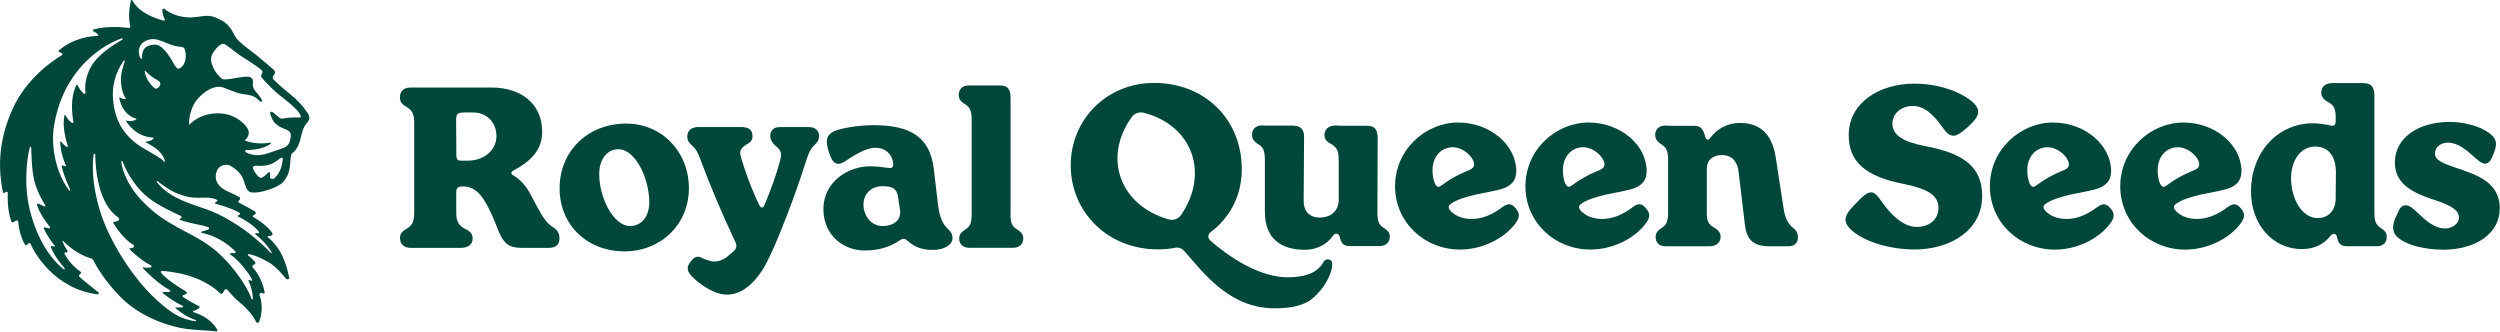 <svg width="196" height="26" viewBox="0 0 196 26" fill="none" xmlns="http://www.w3.org/2000/svg">
    <g clip-path="url(#clip0_228_16)">
        <path d="M150.955 11.459C149.139 11.114 148.366 10.565 148.366 9.694C148.366 8.907 149.051 8.307 149.963 8.307C150.787 8.307 151.523 8.856 152.347 10.057C152.622 10.453 152.864 10.639 153.171 10.639C153.414 10.639 153.772 10.416 154.303 9.936C155.23 9.093 155.416 8.563 154.438 7.827C153.274 6.97 151.593 6.556 150.117 6.556C147.272 6.556 144.939 8.102 144.939 10.588C144.939 12.697 146.261 13.847 149.297 14.429C151.22 14.825 151.975 15.356 151.975 16.301C151.975 17.177 151.29 17.791 150.275 17.791C149.214 17.791 148.236 16.832 147.495 15.766C147.188 15.319 146.964 15.081 146.69 15.081C146.331 15.081 145.954 15.477 145.54 15.905C144.646 16.813 144.306 17.33 145.265 18.136C146.466 19.113 148.506 19.561 150.066 19.561C152.999 19.561 155.402 18.001 155.402 15.375C155.402 13.182 154.098 12.046 150.96 11.463L150.955 11.459ZM164.463 16.208C163.639 16.841 162.834 17.167 162.009 17.167C161.511 17.167 160.98 17.032 160.622 16.758C160.366 16.585 160.212 16.399 160.212 16.227C160.212 16.092 160.314 16.022 160.454 15.933C160.799 15.677 161.553 15.435 162.289 15.263C162.959 15.128 163.625 15.007 164.226 14.853C165.064 14.648 165.511 14.183 165.511 13.428C165.511 11.37 163.471 9.606 160.948 9.606C158.424 9.606 155.975 11.715 156.007 14.667C156.04 17.461 158.321 19.57 161.101 19.57C162.815 19.57 164.566 18.732 165.474 17.479C165.781 17.051 165.8 16.725 165.474 16.348C165.148 15.952 164.873 15.919 164.463 16.213V16.208ZM159.42 14.648C159.094 14.648 158.941 13.927 158.941 13.345C158.941 12.232 159.663 11.543 160.519 11.543C161.376 11.543 162.2 12.348 162.2 12.898C162.2 13.172 161.944 13.293 161.6 13.428C160.929 13.703 160.263 14.08 159.835 14.406C159.644 14.527 159.509 14.648 159.425 14.648H159.42ZM174.684 16.208C173.86 16.841 173.054 17.167 172.23 17.167C171.732 17.167 171.201 17.032 170.843 16.758C170.586 16.585 170.433 16.399 170.433 16.227C170.433 16.092 170.535 16.022 170.675 15.933C171.019 15.677 171.774 15.435 172.51 15.263C173.18 15.128 173.846 15.007 174.447 14.853C175.285 14.648 175.732 14.183 175.732 13.428C175.732 11.37 173.692 9.606 171.168 9.606C168.645 9.606 166.195 11.715 166.228 14.667C166.261 17.461 168.542 19.57 171.322 19.57C173.036 19.57 174.786 18.732 175.694 17.479C176.002 17.051 176.02 16.725 175.694 16.348C175.369 15.952 175.094 15.919 174.684 16.213V16.208ZM169.641 14.648C169.315 14.648 169.162 13.927 169.162 13.345C169.162 12.232 169.883 11.543 170.74 11.543C171.597 11.543 172.421 12.348 172.421 12.898C172.421 13.172 172.165 13.293 171.82 13.428C171.15 13.703 170.484 14.08 170.056 14.406C169.865 14.527 169.73 14.648 169.646 14.648H169.641ZM186.651 17.87C186.255 17.614 186.153 17.34 186.153 16.599V7.543C186.153 6.789 185.911 6.514 185.245 6.514H182.893C182.241 6.514 181.985 6.859 181.985 7.25C181.985 7.524 182.106 7.748 182.465 7.971C182.982 8.227 183.135 8.539 183.117 9.275V9.499C183.117 9.741 183.033 9.857 182.875 9.857C182.754 9.857 182.619 9.825 182.479 9.787C182.204 9.736 181.725 9.666 181.347 9.666C178.502 9.666 176.477 12.018 176.477 15.002C176.477 17.591 178.176 19.528 180.472 19.528C181.45 19.528 182.186 19.151 182.702 18.499C182.926 18.243 183.163 18.275 183.233 18.62C183.303 19.067 183.508 19.304 184.02 19.304H186.334C186.902 19.304 187.121 18.96 187.121 18.569C187.121 18.294 187 18.089 186.642 17.866L186.651 17.87ZM183.117 15.57C183.117 16.529 182.516 17.097 181.711 17.097C180.439 17.097 179.62 15.538 179.62 13.978C179.62 12.553 180.374 11.51 181.473 11.491C182.47 11.473 183.135 12.143 183.135 13.531L183.117 15.57ZM193.165 13.358C191.452 12.809 190.902 12.572 190.902 12.022C190.902 11.543 191.349 11.184 191.913 11.184C192.476 11.184 193.063 11.491 193.696 12.059C194.264 12.572 194.572 12.832 194.809 12.832C195.033 12.832 195.219 12.697 195.358 12.371C195.857 11.31 195.805 10.863 195.051 10.365C194.469 9.936 193.268 9.559 192.048 9.559C189.529 9.559 187.759 10.863 187.759 12.716C187.759 14.141 188.667 14.979 190.795 15.649C192.201 16.11 192.783 16.488 192.783 17.055C192.783 17.503 192.304 17.912 191.685 17.912C191.135 17.912 190.502 17.605 189.761 16.883C189.212 16.385 188.956 16.096 188.611 16.096C188.267 16.096 188.094 16.39 187.959 16.748C187.447 17.745 187.512 18.294 188.164 18.755C188.816 19.216 190.05 19.561 191.508 19.579C194.134 19.579 195.982 18.294 195.982 16.338C195.982 14.9 195.107 13.987 193.151 13.373L193.165 13.358ZM108.968 18.573C108.968 18.299 108.847 18.094 108.489 17.87C108.079 17.614 107.99 17.34 107.99 16.599L108.009 10.886C108.009 10.132 107.804 9.857 107.101 9.857H104.992L104.736 9.838C104.102 9.838 103.842 10.183 103.842 10.574C103.823 10.83 103.944 11.054 104.303 11.259C104.819 11.533 104.954 11.827 104.954 12.562V15.701C104.954 16.488 104.372 17.055 103.478 17.055C102.636 17.055 102.193 16.557 102.207 15.682L102.24 10.793C102.258 10.123 101.965 9.848 101.332 9.848H99.204L98.962 9.829C98.394 9.829 98.156 10.174 98.156 10.565C98.156 10.821 98.258 11.044 98.585 11.268C99.046 11.524 99.166 11.817 99.166 12.553V16.618C99.166 18.709 100.438 19.57 102.254 19.584C103.162 19.602 104.019 19.188 104.503 18.485C104.694 18.21 104.964 18.294 105.034 18.569C105.155 19.086 105.327 19.291 105.821 19.291H108.153C108.721 19.291 108.959 18.946 108.959 18.555L108.968 18.573ZM109.373 14.662C109.406 17.456 111.688 19.565 114.467 19.565C116.181 19.565 117.932 18.727 118.84 17.475C119.147 17.046 119.166 16.72 118.84 16.343C118.514 15.947 118.239 15.915 117.829 16.208C117.005 16.841 116.2 17.167 115.375 17.167C114.877 17.167 114.346 17.032 113.988 16.758C113.732 16.585 113.578 16.399 113.578 16.227C113.578 16.092 113.681 16.022 113.82 15.933C114.165 15.677 114.919 15.435 115.655 15.263C116.325 15.128 116.991 15.007 117.592 14.853C118.43 14.648 118.877 14.183 118.877 13.428C118.877 11.37 116.838 9.606 114.314 9.606C111.79 9.606 109.341 11.715 109.373 14.667V14.662ZM115.566 12.898C115.566 13.172 115.31 13.293 114.966 13.428C114.295 13.703 113.629 14.08 113.201 14.406C113.01 14.527 112.875 14.648 112.791 14.648C112.465 14.648 112.312 13.927 112.312 13.345C112.312 12.232 113.033 11.543 113.89 11.543C114.747 11.543 115.571 12.348 115.571 12.898H115.566ZM119.594 14.662C119.627 17.456 121.908 19.565 124.688 19.565C126.402 19.565 128.153 18.727 129.061 17.475C129.368 17.046 129.387 16.72 129.061 16.343C128.735 15.947 128.46 15.915 128.05 16.208C127.226 16.841 126.42 17.167 125.596 17.167C125.098 17.167 124.567 17.032 124.209 16.758C123.953 16.585 123.799 16.399 123.799 16.227C123.799 16.092 123.901 16.022 124.041 15.933C124.386 15.677 125.14 15.435 125.876 15.263C126.546 15.128 127.212 15.007 127.813 14.853C128.651 14.648 129.098 14.183 129.098 13.428C129.098 11.37 127.058 9.606 124.535 9.606C122.011 9.606 119.562 11.715 119.594 14.667V14.662ZM125.787 12.898C125.787 13.172 125.531 13.293 125.187 13.428C124.516 13.703 123.85 14.08 123.422 14.406C123.231 14.527 123.096 14.648 123.012 14.648C122.686 14.648 122.532 13.927 122.532 13.345C122.532 12.232 123.254 11.543 124.111 11.543C124.968 11.543 125.792 12.348 125.792 12.898H125.787ZM140.473 17.768C140.148 17.493 139.943 17.032 139.84 16.38L139.221 12.348C138.928 10.481 137.968 9.638 136.408 9.638C135.431 9.638 134.592 10.118 134.108 10.788C133.936 11.03 133.764 10.979 133.698 10.756C133.545 10.123 133.34 9.862 132.823 9.862H130.816L130.574 9.843C130.006 9.843 129.768 10.188 129.768 10.579C129.768 10.835 129.871 11.058 130.197 11.282C130.644 11.538 130.779 11.831 130.779 12.567V16.599C130.779 17.335 130.676 17.61 130.281 17.87C129.922 18.094 129.801 18.299 129.801 18.573C129.801 18.969 130.025 19.309 130.588 19.309H134.001C134.634 19.309 134.895 18.951 134.895 18.555C134.895 18.28 134.76 18.057 134.364 17.833C133.917 17.577 133.796 17.284 133.815 16.548V13.168C133.815 12.567 134.294 12.157 134.979 12.157C135.733 12.157 136.213 12.586 136.315 13.545L136.795 17.577C136.93 18.848 137.517 19.309 138.732 19.309H140.222C140.72 19.309 140.958 19.002 140.958 18.606C140.958 18.262 140.804 18.005 140.46 17.768H140.473ZM104.284 20.375C104.06 20.287 103.888 20.324 103.748 20.566C103.73 20.599 103.707 20.636 103.683 20.673C103.683 20.683 103.674 20.687 103.669 20.697C103.539 20.887 103.339 21.125 102.98 21.325C102.971 21.325 102.966 21.334 102.957 21.339C102.901 21.372 102.836 21.4 102.771 21.428C102.752 21.437 102.733 21.442 102.719 21.451C102.654 21.479 102.584 21.502 102.514 21.525C102.501 21.53 102.482 21.535 102.468 21.539C102.379 21.567 102.282 21.595 102.184 21.619C102.165 21.619 102.147 21.628 102.128 21.628C102.044 21.646 101.956 21.66 101.863 21.674C101.825 21.679 101.788 21.684 101.751 21.688C101.667 21.698 101.579 21.707 101.485 21.716C101.448 21.716 101.406 21.721 101.364 21.726C101.234 21.735 101.094 21.74 100.95 21.74C99.87 21.74 98.775 21.363 97.802 20.869C97.802 20.869 97.802 20.869 97.798 20.869C96.498 20.203 95.418 19.328 94.873 18.843C94.678 18.671 94.692 18.364 94.901 18.21C95.698 17.624 97.355 16.068 97.355 13.275C97.355 9.331 94.44 6.5 90.478 6.5C86.808 6.5 83.945 9.331 83.945 12.967C83.945 16.604 86.827 19.551 90.771 19.551C91.367 19.551 91.847 19.481 92.159 19.421C92.401 19.374 92.648 19.463 92.811 19.644L93.779 20.748C95.744 23.039 97.583 24.105 99.725 24.166C100.829 24.198 101.97 24.063 102.733 23.528C104.177 22.447 104.75 20.576 104.289 20.375H104.284ZM92.606 16.841C92.387 17.167 92 17.307 91.623 17.2C87.81 16.12 86.436 12.376 88.722 9.187C88.941 8.879 89.309 8.749 89.672 8.842C93.476 9.815 94.831 13.563 92.606 16.841ZM54.265 11.422C54.521 11.664 54.661 11.85 54.814 12.246C55.653 14.509 56.598 16.739 57.608 18.881C57.799 19.239 57.78 19.481 57.473 19.738L57.394 19.807L57.175 19.989L56.998 20.138C56.644 20.408 56.183 20.599 55.662 20.454C55.429 20.389 55.182 20.305 54.963 20.189C54.661 20.054 54.442 20.133 54.167 20.487C53.869 20.855 53.799 21.172 54.167 21.581C54.549 22.019 55.406 22.68 56.179 22.946C56.188 22.946 56.193 22.95 56.202 22.955C56.248 22.969 56.3 22.988 56.346 23.001C56.398 23.015 56.449 23.029 56.5 23.043C58.214 23.425 59.419 21.791 59.941 20.897C59.978 20.832 60.011 20.762 60.048 20.692C60.081 20.627 60.118 20.557 60.151 20.487C60.197 20.399 60.239 20.31 60.286 20.222C60.332 20.124 60.379 20.026 60.425 19.928C60.472 19.831 60.514 19.738 60.56 19.64C60.607 19.537 60.653 19.43 60.7 19.323C60.742 19.23 60.784 19.137 60.821 19.044C60.891 18.881 60.961 18.718 61.031 18.55C61.045 18.513 61.063 18.476 61.077 18.438C61.85 16.553 62.567 14.616 63.205 12.59C63.252 12.441 63.298 12.316 63.34 12.199C63.452 11.911 63.559 11.72 63.671 11.571C63.731 11.496 63.792 11.431 63.857 11.37C64.132 11.128 64.216 10.909 64.216 10.649C64.216 10.29 63.941 9.964 63.443 9.964H61.091C60.644 9.964 60.388 10.258 60.388 10.667C60.388 11.026 60.644 11.287 60.849 11.473C61.296 11.831 61.296 12.125 61.142 12.655C60.868 13.684 60.472 14.783 59.96 16.017C59.89 16.189 59.82 16.273 59.741 16.273C59.662 16.273 59.583 16.189 59.494 16.017C59.494 16.017 59.494 16.008 59.489 16.003C59.424 15.868 59.364 15.733 59.303 15.603C59.28 15.552 59.257 15.5 59.233 15.449C59.196 15.365 59.159 15.286 59.126 15.202C59.098 15.137 59.07 15.077 59.047 15.011C59.019 14.946 58.991 14.881 58.968 14.821C58.94 14.751 58.907 14.676 58.879 14.606C58.861 14.565 58.847 14.518 58.828 14.476C58.66 14.048 58.511 13.638 58.377 13.228C58.377 13.228 58.362 13.186 58.353 13.163C58.297 12.991 58.241 12.823 58.19 12.651C58.185 12.632 58.181 12.614 58.172 12.6C57.995 12.018 57.883 11.748 58.465 11.366C58.842 11.161 58.996 10.989 58.996 10.681C58.996 10.183 58.721 9.96 58.069 9.96H54.74C54.19 9.96 53.883 10.267 53.883 10.695C53.883 10.97 54.004 11.212 54.26 11.398L54.265 11.422ZM75.596 8.13C76.057 8.386 76.178 8.698 76.178 9.415V16.72C76.178 17.456 76.094 17.731 75.68 17.991C75.321 18.215 75.2 18.42 75.2 18.695C75.2 19.09 75.442 19.43 76.006 19.43H79.4C79.982 19.43 80.224 19.086 80.224 18.695C80.224 18.42 80.103 18.215 79.726 17.973C79.316 17.731 79.209 17.442 79.228 16.702V7.594C79.228 6.942 78.921 6.7 78.422 6.7H75.968C75.4 6.682 75.181 7.045 75.163 7.422C75.163 7.697 75.265 7.92 75.591 8.125L75.596 8.13ZM69.771 13.172C69.515 13.172 68.947 13.037 68.211 13.037C66.479 13.037 64.555 14.271 64.555 16.38C64.555 18.49 66.167 19.64 67.796 19.64C68.825 19.64 69.752 19.384 70.525 18.853C70.767 18.68 70.902 18.666 71.144 18.871C71.712 19.388 72.327 19.593 73.081 19.593C73.975 19.626 74.678 19.197 74.678 18.666C74.678 18.392 74.576 18.187 74.334 17.963C73.938 17.605 73.701 17.125 73.561 16.213L73.202 13.196C72.895 10.728 71.349 9.815 68.504 9.815C67.391 9.815 65.985 10.02 65.398 10.295C64.714 10.602 64.663 11.152 65.124 12.302C65.347 12.818 65.654 13.005 66.171 12.697C66.893 12.236 67.82 11.585 68.639 11.585C69.515 11.585 70.027 12.236 70.027 12.907C70.027 13.098 69.943 13.182 69.771 13.182V13.172ZM70.404 15.421L70.558 16.45C70.679 17.204 70.111 17.721 69.203 17.721C68.225 17.721 67.694 16.827 67.694 16.022C67.694 15.337 68.174 14.597 69.203 14.597C70.059 14.597 70.302 14.853 70.404 15.421ZM48.933 19.709C51.816 19.709 54.009 17.6 54.009 14.751C54.009 11.901 51.899 9.689 49.087 9.689C46.084 9.689 43.872 11.85 43.872 14.765C43.872 17.679 46.084 19.705 48.933 19.705V19.709ZM48.486 11.701C49.79 11.701 50.903 13.931 50.903 15.868C50.903 17 50.27 17.721 49.394 17.721C48.09 17.721 46.978 15.491 46.978 13.656C46.978 12.455 47.611 11.701 48.486 11.701ZM31.84 17.959C31.481 18.15 31.36 18.387 31.36 18.662C31.36 19.072 31.616 19.435 32.203 19.435H36.077C36.761 19.453 37.055 19.109 37.055 18.699C37.055 18.406 36.934 18.168 36.524 17.977C35.923 17.67 35.77 17.358 35.77 16.622V15.044C35.77 14.737 35.923 14.634 36.198 14.616C37.157 14.583 37.744 15.165 38.34 16.38C38.666 17.032 38.908 17.666 39.127 18.215C39.523 19.123 39.932 19.435 40.929 19.435H42.987C43.606 19.435 43.862 19.16 43.862 18.68C43.862 18.252 43.69 18.029 43.35 17.805C42.941 17.549 42.629 17.186 42.13 16.245L41.683 15.407C41.255 14.569 40.827 14.085 40.207 13.726C40.035 13.624 40.072 13.47 40.226 13.382C41.53 12.697 42.507 11.822 42.507 10.327C42.507 8.116 40.827 6.863 38.545 6.863H32.179C31.598 6.863 31.355 7.208 31.355 7.617C31.337 7.911 31.458 8.134 31.802 8.339C32.333 8.633 32.473 8.94 32.473 9.675V16.622C32.473 17.358 32.352 17.67 31.84 17.959ZM36.333 8.819H37.106C38.168 8.819 38.922 9.606 38.922 10.672C38.922 11.738 37.995 12.595 36.673 12.595H36.156C35.881 12.595 35.779 12.492 35.779 12.166L35.76 9.405C35.76 8.977 35.863 8.823 36.328 8.823L36.333 8.819Z" fill="#00473B"/>
        <path d="M24.078 8.819C23.821 8.39 23.295 7.808 22.699 7.338C22.215 6.956 21.698 6.495 21.447 6.235C21.367 6.155 21.358 6.03 21.428 5.937L21.512 5.825C21.591 5.718 21.572 5.569 21.475 5.485C21.163 5.22 20.529 4.661 20.148 4.358C19.645 3.958 18.676 3.283 18.462 2.896C18.252 2.519 17.987 1.895 17.344 1.588C17.158 1.495 16.748 1.243 16.269 1.239C15.794 1.234 15.296 1.415 14.606 1.355C14.085 1.308 13.345 1.094 12.907 0.708C12.832 0.643 12.711 0.698 12.721 0.796C12.739 1.006 12.786 1.285 12.921 1.518C12.953 1.569 12.907 1.634 12.846 1.62C12.353 1.499 10.923 1.062 10.388 0.047C10.355 -0.014 10.267 -0.005 10.253 0.065C10.169 0.466 10.024 1.369 10.22 2.081C10.239 2.142 10.183 2.202 10.122 2.193C9.703 2.137 8.423 2.007 7.328 2.309C7.263 2.328 7.254 2.421 7.314 2.449C7.422 2.5 7.575 2.575 7.687 2.724C7.72 2.766 7.687 2.826 7.636 2.822C7.128 2.817 5.75 2.98 4.604 3.962C4.572 3.99 4.577 4.046 4.618 4.065C4.618 4.065 4.73 4.111 4.819 4.153C4.949 4.218 4.87 4.316 4.847 4.33C4.26 4.675 2.095 6.076 0.982 8.553C-0.234 11.254 -0.094 13.438 0.223 15.049C0.237 15.123 0.325 15.156 0.386 15.109L0.451 15.058C0.516 14.998 0.609 15.058 0.609 15.119C0.591 15.496 0.577 16.474 0.884 17.354C0.907 17.423 0.991 17.451 1.052 17.414L1.275 17.288C1.34 17.251 1.415 17.293 1.424 17.363C1.457 17.67 1.541 18.471 1.96 19.188C1.988 19.239 2.057 19.249 2.099 19.207L2.22 19.086C2.272 19.034 2.365 19.048 2.393 19.118C2.672 19.784 4.26 22.652 7.65 23.076C7.734 23.085 7.785 22.978 7.715 22.922C7.347 22.624 6.504 21.963 6.216 21.688C6.178 21.651 6.178 21.595 6.216 21.558C6.248 21.53 6.285 21.488 6.323 21.451C6.365 21.404 6.36 21.334 6.309 21.297C6.076 21.134 5.447 20.645 5.07 19.924C5.042 19.872 5.047 19.784 5.117 19.784H5.219C5.312 19.77 5.317 19.686 5.261 19.612C5.154 19.467 4.996 19.183 4.902 18.927C4.893 18.899 4.926 18.876 4.949 18.895C5.224 19.142 5.997 19.947 7.17 20.264C7.254 20.287 7.314 20.389 7.342 20.45C7.529 20.827 8.209 22.042 9.48 23.318C11.114 24.952 13.424 25.632 14.611 25.786C15.24 25.87 16.604 25.93 16.972 25.981C17.009 25.986 17.07 25.93 17.032 25.856C16.902 25.576 16.334 24.813 15.17 24.477C15.119 24.463 15.114 24.389 15.17 24.37C15.286 24.328 15.375 24.324 15.584 24.179C15.654 24.133 15.687 24.049 15.598 24.003C15.277 23.84 14.686 23.532 14.336 23.267C14.285 23.23 14.304 23.15 14.364 23.137C14.415 23.122 14.476 23.099 14.541 23.076C14.676 23.029 14.676 22.908 14.565 22.838C14.187 22.615 13.307 22.084 12.776 21.553C12.558 21.334 12.59 21.251 12.679 21.246C12.898 21.237 13.447 21.316 13.922 21.4C14.825 21.563 16.25 22.014 17.261 22.997C17.326 23.057 17.428 23.048 17.47 22.969L17.601 22.741C17.647 22.657 17.763 22.648 17.829 22.722C18.015 22.946 18.383 23.365 18.737 23.658C19.179 24.026 19.822 24.636 20.073 25.232C20.115 25.334 20.264 25.334 20.311 25.232C20.459 24.878 20.669 24.026 20.357 23.169C20.311 23.043 20.427 22.922 20.553 22.969C20.585 22.983 20.622 22.997 20.65 23.011C20.692 23.034 20.758 23.001 20.753 22.955C20.697 22.61 20.483 21.707 19.812 20.957C19.77 20.911 19.775 20.836 19.831 20.799C19.868 20.776 19.915 20.743 19.961 20.72C20.031 20.683 20.045 20.59 19.994 20.534C19.868 20.394 19.654 20.171 19.449 20.021C19.402 19.984 19.43 19.91 19.491 19.919C19.84 19.97 20.338 20.142 21.07 20.566C21.642 20.901 22.187 21.563 22.434 21.856C22.518 21.954 22.704 21.875 22.676 21.749C22.518 21.097 22.234 19.588 20.995 18.597C20.967 18.573 20.976 18.527 21.014 18.517C21.07 18.508 21.153 18.494 21.246 18.48C21.349 18.462 21.4 18.345 21.344 18.257C21.149 17.963 20.655 17.475 19.835 17C19.798 16.976 19.798 16.925 19.835 16.902L19.975 16.818C20.078 16.753 20.078 16.627 19.989 16.576C19.705 16.413 19.17 16.11 18.732 15.887C18.681 15.864 18.671 15.798 18.704 15.756L18.774 15.677C18.839 15.598 18.853 15.5 18.774 15.459C18.597 15.361 18.271 15.188 18.015 15.077C17.601 14.9 16.837 14.537 16.921 13.731C17.004 12.925 17.703 12.823 18.015 12.972C18.327 13.126 18.867 13.517 19.076 14.057C19.267 14.555 19.272 15.053 19.812 15.095C20.432 15.142 21.796 14.723 22.21 14.252C22.764 13.624 22.727 12.967 22.769 12.59C22.811 12.213 22.774 12.106 22.988 11.948C23.202 11.789 23.468 11.352 23.584 10.784C23.705 10.216 23.821 9.918 24.036 9.675C24.287 9.391 24.343 9.229 24.087 8.795L24.078 8.819ZM10.895 3.879C10.979 3.357 11.473 3.134 11.799 3.082C12.152 3.026 12.464 3.12 13.028 3.362C13.326 3.492 13.815 3.655 14.225 3.678C14.332 3.683 14.434 3.73 14.471 3.827C14.537 4.009 14.611 4.344 14.537 4.684C14.411 5.238 14.062 5.42 13.941 5.378C13.824 5.336 13.675 5.089 13.535 4.838C13.4 4.586 13.135 4.177 12.879 3.907C12.632 3.646 12.422 3.497 12.134 3.501C11.882 3.501 11.44 3.571 11.258 3.907C11.147 4.116 11.128 4.386 11.133 4.558C11.133 4.61 11.063 4.633 11.035 4.586C10.947 4.442 10.844 4.2 10.895 3.883V3.879ZM12.446 6.84C12.362 6.938 12.227 7.021 12.059 6.863C11.868 6.682 11.64 6.453 11.473 6.039C11.393 5.843 11.356 5.699 11.338 5.601C11.328 5.559 11.38 5.536 11.407 5.569C11.487 5.657 11.622 5.797 11.845 5.965C12.246 6.267 12.483 6.323 12.548 6.463C12.614 6.598 12.525 6.747 12.441 6.845L12.446 6.84ZM9.764 4.847C9.68 5.14 9.452 5.732 9.48 6.351C9.512 6.984 9.68 7.482 9.857 7.697C9.889 7.734 9.871 7.771 9.82 7.766C9.717 7.757 9.545 7.743 9.419 7.645C9.387 7.617 9.34 7.645 9.349 7.687C9.615 8.931 10.42 9.247 10.658 9.294C10.695 9.298 10.7 9.35 10.672 9.368C10.378 9.545 10.066 9.494 9.913 9.457C9.885 9.452 9.866 9.48 9.885 9.503C10.588 10.528 11.338 10.737 11.994 10.788C12.041 10.788 12.059 10.854 12.027 10.886C11.836 11.049 11.603 11.091 11.454 11.1C11.421 11.1 11.407 11.147 11.44 11.165C11.58 11.235 11.836 11.366 12.222 11.645C12.758 12.031 12.893 12.488 12.939 12.674C12.944 12.697 12.916 12.716 12.898 12.697C12.432 12.19 11.249 11.743 10.509 11.11C9.862 10.56 9.005 9.634 8.86 7.766C8.739 6.188 9.424 5.187 9.661 4.805C9.726 4.703 9.806 4.726 9.773 4.838L9.764 4.847ZM5.07 21.027C5.112 21.078 5.047 21.148 4.996 21.106C4.06 20.389 2.919 18.862 2.327 16.408C1.843 14.397 2.127 12.344 2.332 11.566C2.351 11.501 2.444 11.51 2.449 11.58C2.472 12.101 2.467 13.279 2.7 14.206C2.886 14.965 3.338 15.761 3.552 16.106C3.585 16.157 3.529 16.217 3.426 16.166C3.426 16.166 3.184 16.045 3.017 15.966C2.951 15.933 2.882 15.994 2.9 16.059C3.096 16.734 3.655 17.475 3.911 17.791C3.953 17.842 3.906 17.917 3.841 17.903L3.515 17.828C3.459 17.814 3.412 17.87 3.436 17.926C3.65 18.401 4.102 19.062 4.283 19.239C4.311 19.267 4.302 19.328 4.251 19.323C4.181 19.318 4.064 19.286 4.064 19.286C3.99 19.262 3.98 19.337 4.013 19.421C4.279 20.082 4.73 20.641 5.07 21.032V21.027ZM7.086 5.313C6.644 6.197 6.653 6.877 6.704 7.278C6.714 7.347 6.63 7.394 6.579 7.347C6.309 7.115 6.15 6.826 6.076 6.668C6.057 6.63 6.006 6.63 5.992 6.668C5.475 7.664 5.661 9.052 5.755 9.554C5.769 9.624 5.685 9.675 5.629 9.629C5.345 9.41 5.196 9.168 5.131 9.033C5.112 9 5.065 9.005 5.056 9.042C4.856 9.89 5.182 11.035 5.312 11.445C5.331 11.501 5.27 11.547 5.219 11.515C5.024 11.384 4.884 11.226 4.805 11.114C4.777 11.077 4.721 11.096 4.721 11.142C4.735 11.924 5.061 12.753 5.163 12.986C5.177 13.014 5.149 13.047 5.121 13.037C5.051 13.019 4.972 12.991 4.912 12.967C4.87 12.953 4.833 12.986 4.837 13.028C4.954 13.573 5.168 14.141 5.508 14.872C5.536 14.932 5.457 14.979 5.415 14.928C4.176 13.242 4.022 11.054 4.246 9.797C4.511 8.288 5.112 6.467 6.728 4.833C7.799 3.753 8.944 3.208 9.54 3.008C9.605 2.985 9.643 3.078 9.587 3.11C8.954 3.474 7.603 4.293 7.091 5.317L7.086 5.313ZM13.303 22.736C13.373 22.773 13.354 22.876 13.275 22.885C13.144 22.899 12.977 22.908 12.79 22.885C12.748 22.88 12.725 22.932 12.753 22.959C12.981 23.174 13.675 23.691 14.322 23.975C14.397 24.007 14.364 24.086 14.299 24.096C14.164 24.11 13.964 24.114 13.782 24.096C13.754 24.096 13.74 24.128 13.759 24.147C14.22 24.557 14.658 24.85 15.333 25.087C15.393 25.111 15.37 25.199 15.305 25.185C14.169 25.013 13.531 24.58 12.679 23.867C10.374 21.94 8.465 18.666 7.808 16.436C7.175 14.285 7.24 12.814 7.342 12.097C7.352 12.036 7.468 12.041 7.468 12.101C7.482 13.228 7.687 15.975 9.284 17.06C9.373 17.121 9.363 17.256 9.265 17.302C9.158 17.354 9.023 17.4 8.893 17.409C8.87 17.409 8.851 17.437 8.865 17.461C9.023 17.698 9.675 18.764 10.434 19.174C10.541 19.23 10.527 19.388 10.411 19.421C10.336 19.444 10.257 19.463 10.183 19.472C10.15 19.472 10.136 19.519 10.159 19.542C10.374 19.756 11.109 20.454 11.826 20.799C11.91 20.841 11.892 20.967 11.794 20.976C11.64 20.99 11.449 20.999 11.235 20.971C11.203 20.971 11.179 21.009 11.203 21.032C11.482 21.321 12.385 22.229 13.284 22.731L13.303 22.736ZM19.756 21.926C19.775 21.963 19.775 22.042 19.701 22.005C19.649 21.982 19.575 21.959 19.524 21.949C19.468 21.94 19.458 21.986 19.524 22.117C19.742 22.587 19.812 23.099 19.826 23.425C19.826 23.481 19.752 23.495 19.733 23.444C19.295 22.238 17.894 20.315 16.399 19.253C14.769 18.094 12.972 17.651 11.198 15.812C9.903 14.467 9.591 13.265 9.503 12.693C9.494 12.623 9.591 12.595 9.615 12.66C9.866 13.321 10.392 14.392 11.37 15.286C12.143 15.994 13.694 16.716 14.178 16.93C14.243 16.958 14.257 17.051 14.197 17.097L14.099 17.172C14.076 17.191 14.08 17.228 14.108 17.237C14.332 17.326 14.909 17.479 15.379 17.572C15.85 17.666 16.11 17.731 16.325 17.805C16.422 17.838 16.418 17.982 16.315 18.005C16.134 18.052 15.943 18.113 15.808 18.159C15.761 18.178 15.766 18.243 15.817 18.257C17.149 18.517 18.089 19.342 18.448 19.705C18.504 19.761 18.462 19.854 18.383 19.849C18.248 19.84 18.127 19.849 18.047 19.858C18.01 19.858 18.001 19.91 18.029 19.928C18.82 20.468 19.575 21.525 19.77 21.93L19.756 21.926ZM17.032 15.77C16.967 15.808 16.907 15.845 16.865 15.896C16.809 15.957 16.897 15.975 16.953 15.989C17.852 16.227 18.569 16.534 18.806 16.711C18.844 16.739 18.839 16.795 18.797 16.818L18.643 16.902C18.62 16.916 18.62 16.948 18.643 16.962C19.756 17.512 20.189 18.01 20.311 18.201C20.329 18.233 20.311 18.275 20.269 18.275C20.194 18.275 20.092 18.275 20.031 18.289C19.971 18.303 19.994 18.336 20.008 18.35C20.171 18.494 20.855 19.02 21.298 19.784C21.326 19.831 21.265 19.872 21.218 19.821C20.879 19.439 20.222 18.834 19.519 18.289C18.965 17.861 18.322 17.447 17.647 17.07C16.185 16.255 15.272 16.231 13.791 15.477C13.019 15.081 12.516 14.574 12.287 14.271C12.255 14.225 12.311 14.169 12.353 14.206C12.674 14.453 13.27 14.9 13.74 15.1C14.569 15.454 15.095 15.542 15.901 15.496C16.339 15.472 16.697 15.538 16.893 15.612C17.065 15.677 17.079 15.747 17.028 15.775L17.032 15.77ZM22.047 13.116C21.926 13.521 21.651 13.889 21.479 13.996C21.358 14.071 21.172 14.01 21.167 13.899C21.167 13.847 21.172 13.708 21.181 13.587C21.181 13.512 21.093 13.47 21.041 13.526C20.953 13.615 20.841 13.717 20.758 13.782C20.697 13.829 20.641 13.866 20.585 13.899C20.492 13.954 20.371 13.945 20.292 13.871C20.203 13.787 20.092 13.661 19.998 13.521C19.84 13.275 19.798 13.163 19.863 13.07C19.929 12.977 20.082 12.986 20.269 13C20.804 13.033 21.218 12.916 21.558 12.702C21.698 12.614 21.856 12.492 21.977 12.404C22.066 12.339 22.187 12.348 22.173 12.479C22.15 12.651 22.127 12.856 22.043 13.126L22.047 13.116ZM23.486 9.215C23.319 9.21 23.02 9.205 22.792 9.215C22.587 9.224 22.341 9.266 22.187 9.298C22.085 9.317 21.982 9.294 21.903 9.229C21.768 9.117 21.558 8.944 21.381 8.795C21.288 8.716 21.135 8.772 21.186 8.926C21.246 9.117 21.33 9.34 21.451 9.517C21.703 9.894 22.238 10.081 22.406 10.146C22.573 10.211 22.834 10.323 22.797 10.672C22.76 11.026 22.709 11.422 22.201 11.608C21.661 11.808 21.088 11.99 20.869 12.059C20.65 12.129 20.287 12.204 19.896 12.143C19.686 12.111 19.472 12.055 19.281 11.938C19.184 11.883 19.221 11.757 19.319 11.761C19.584 11.766 19.947 11.738 20.264 11.668C20.804 11.552 21.093 11.375 21.242 11.245C21.27 11.221 21.246 11.179 21.214 11.184C20.902 11.235 20.022 11.342 19.198 11.017C19.188 11.017 19.188 11.002 19.198 10.993C19.272 10.933 19.566 10.672 19.491 10.29C19.402 9.848 18.541 8.963 17.288 8.893C15.798 8.809 14.979 9.624 14.844 9.778C14.835 9.787 14.821 9.778 14.821 9.769C14.816 9.573 14.821 8.502 15.528 7.72C16.334 6.821 17.107 6.723 17.456 6.845C17.731 6.942 18.527 7.282 18.9 7.352C19.212 7.408 19.626 7.436 19.863 7.548C20.166 7.692 20.311 7.902 20.38 7.943C20.445 7.985 20.599 7.99 20.557 7.888C20.487 7.711 20.185 7.315 20.059 7.189C19.933 7.063 19.817 6.859 19.822 6.654C19.826 6.449 19.882 6.272 19.728 6.123C19.57 5.974 19.267 5.992 18.816 6.062C18.369 6.128 17.661 6.29 17.461 6.202C17.261 6.114 16.865 5.667 16.697 5.252C16.529 4.838 16.441 4.507 16.772 4.037C17.111 3.548 17.386 3.408 17.545 3.441C17.75 3.478 18.397 4.065 18.839 4.354C19.09 4.516 20.115 5.154 20.511 5.499C20.576 5.555 20.595 5.648 20.557 5.727C20.539 5.769 20.515 5.811 20.497 5.857C20.464 5.932 20.474 6.03 20.525 6.09C20.73 6.328 21.298 6.961 21.856 7.413C22.448 7.897 23.342 8.511 23.579 9.089C23.603 9.149 23.556 9.215 23.495 9.21L23.486 9.215Z" fill="#00473B"/>
    </g>
    <defs>
        <clipPath id="clip0_228_16">
            <rect width="196" height="26" fill="white"/>
        </clipPath>
    </defs>
</svg>
